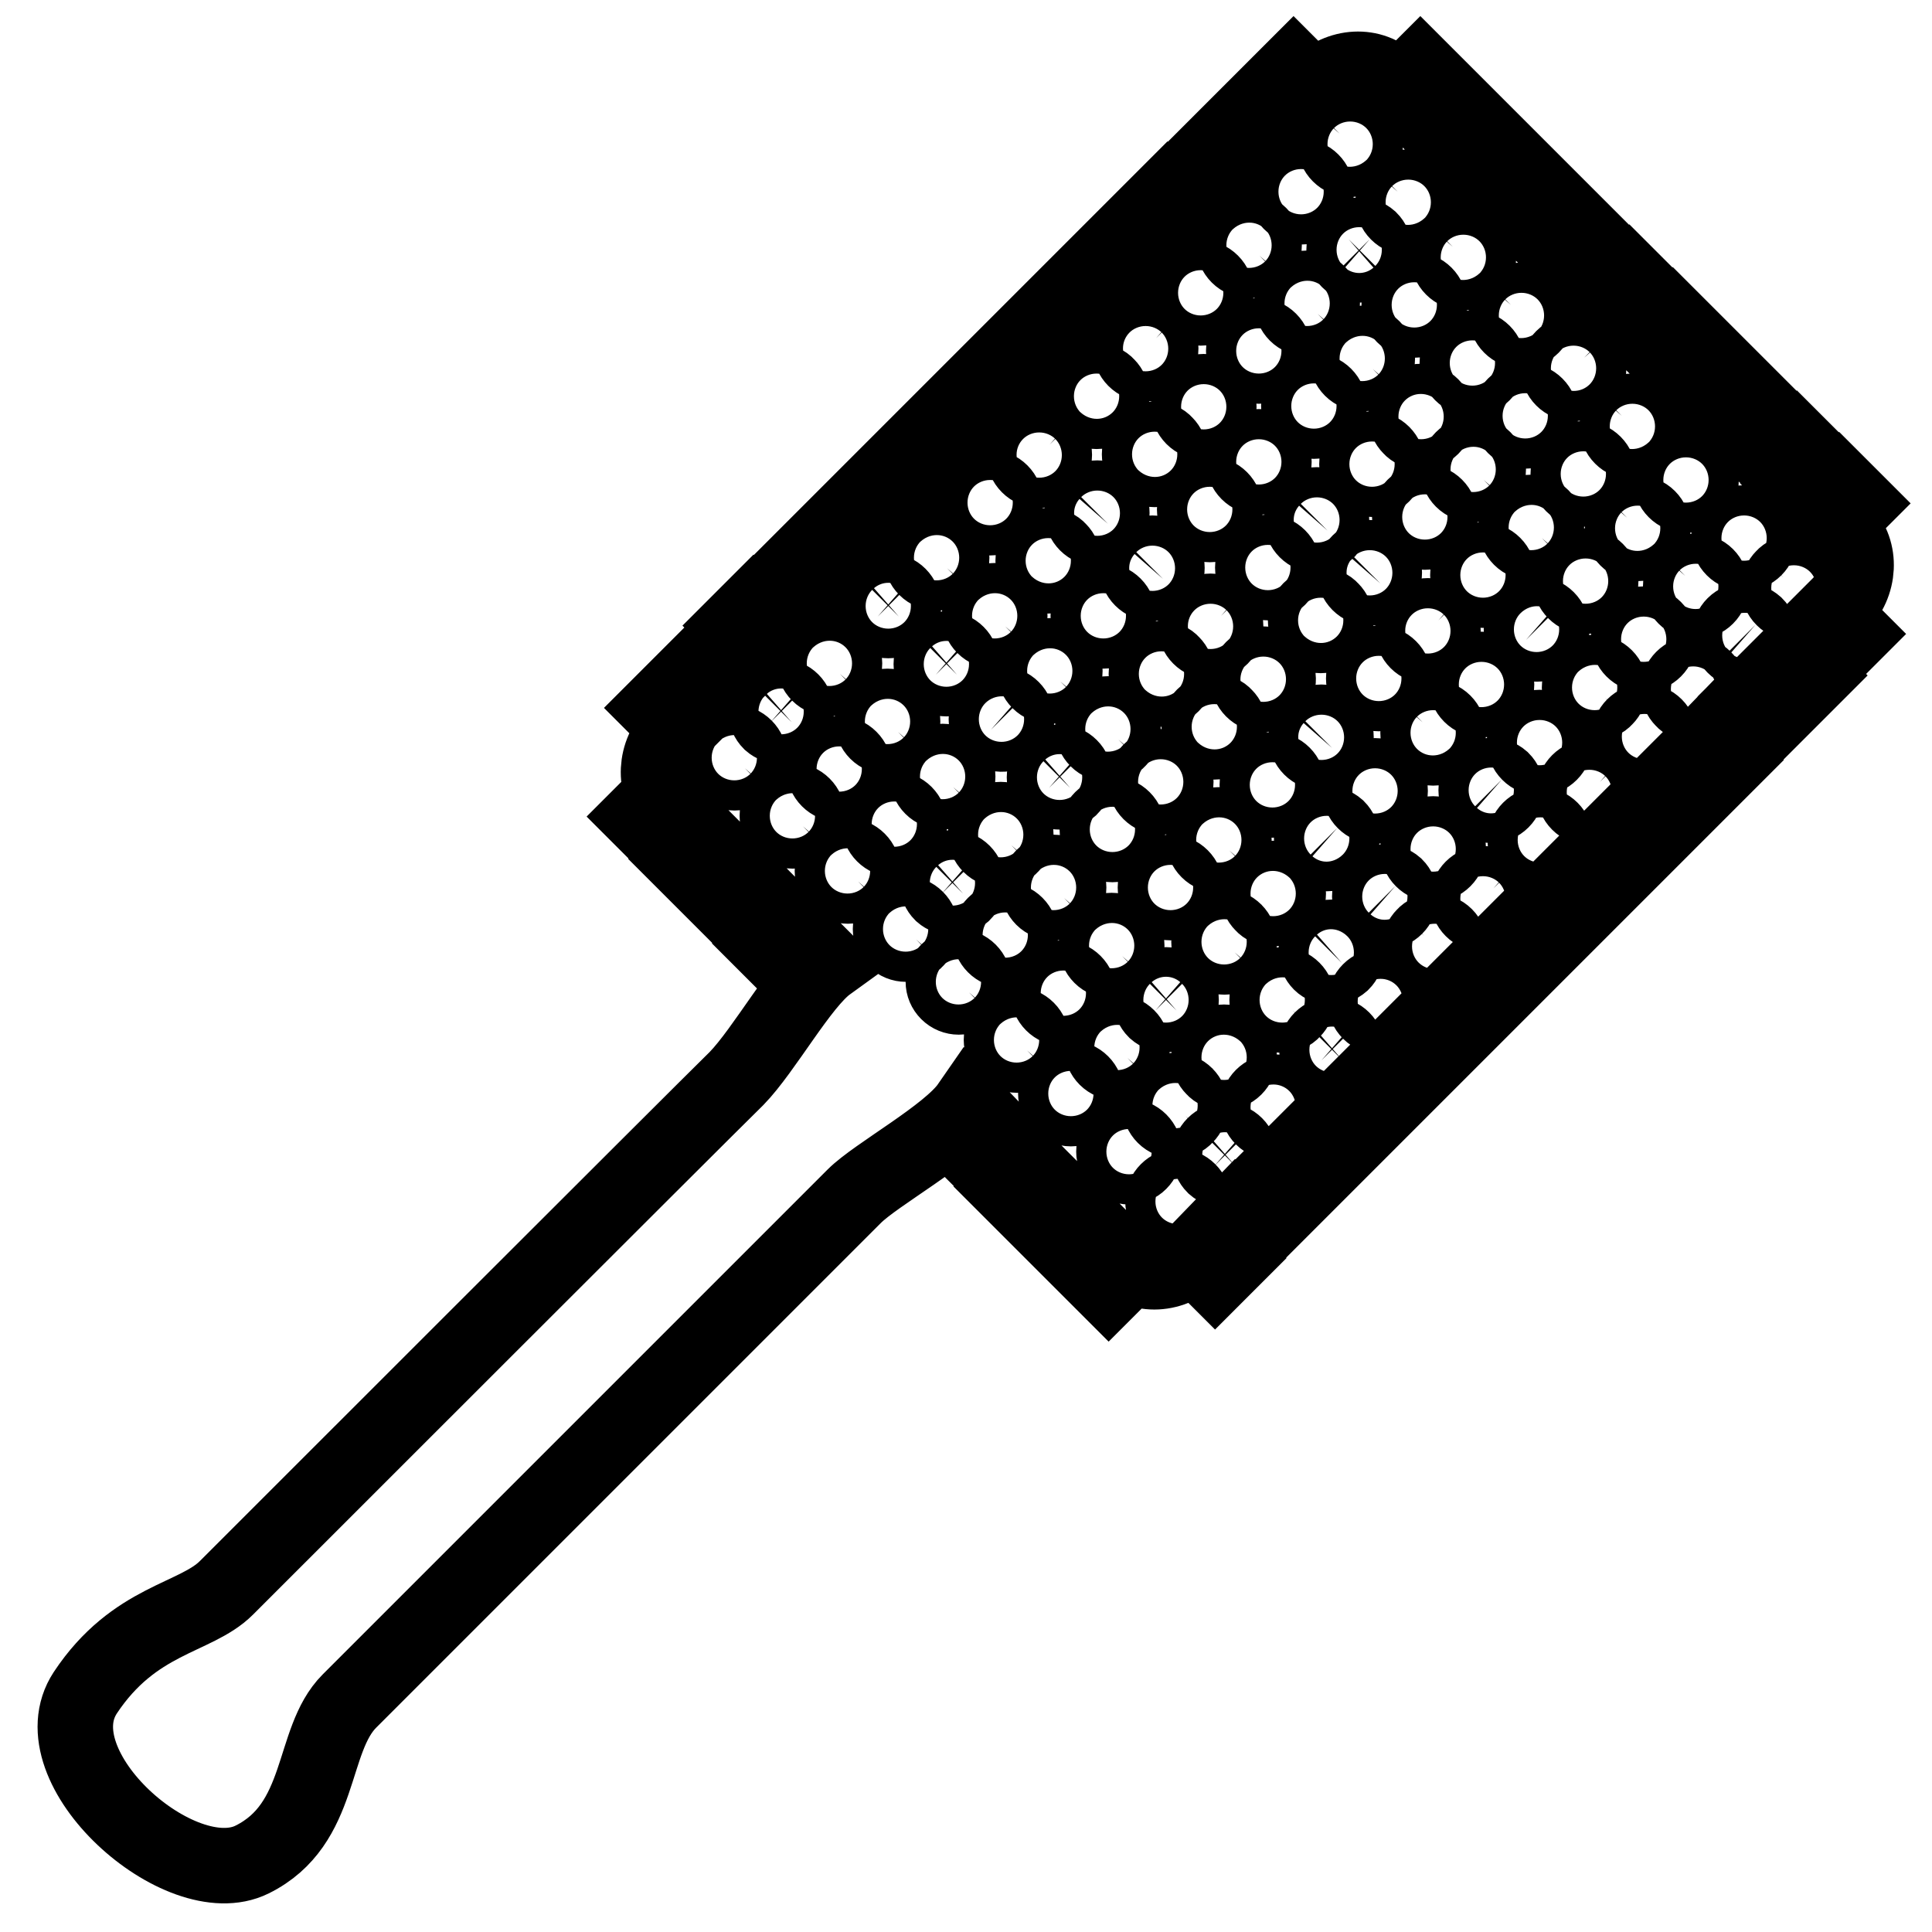 <?xml version="1.0" encoding="utf-8"?>
<!-- Svg Vector Icons : http://www.onlinewebfonts.com/icon -->
<!DOCTYPE svg PUBLIC "-//W3C//DTD SVG 1.1//EN" "http://www.w3.org/Graphics/SVG/1.1/DTD/svg11.dtd">
<svg version="1.1" xmlns="http://www.w3.org/2000/svg" xmlns:xlink="http://www.w3.org/1999/xlink" x="0px" y="0px" viewBox="0 0 256 256" enable-background="new 0 0 256 256" xml:space="preserve">
<g><g><g><path stroke-width="10" fill-opacity="0" stroke="#000000"  d="M243.1,86.4l2.4-2.4l-2.8-2.8l1-1c2.8-2.8,3-7.2,0.5-9.8l-0.9-0.9l2.8-2.8l-2.4-2.4l-2.8,2.8l-3.2-3.1l2.8-2.8l-2.4-2.4l-2.8,2.8l-3.2-3.1l2.8-2.8l-2.4-2.4l-2.8,2.8l-3-3l2.8-2.8l-2.4-2.4l-2.8,2.8l-3.1-3.1l2.8-2.8l-2.4-2.4l-2.9,2.8l-3.2-3.2l2.8-2.8l-2.4-2.4l-2.8,2.8l-3.2-3.1l2.8-2.8l-2.4-2.4l-2.8,2.8l-3.1-3.1l2.8-2.8l-2.4-2.4l-2.8,2.8l-3.1-3.1l2.8-2.8l-2.4-2.4l-2.8,2.8l-3.2-3.2l2.8-2.8l-2.4-2.4l-2.8,2.8l-3.1-3.1l2.8-2.8l-2.4-2.4l-2.8,2.8l-1-1c-2.6-2.6-6.9-2.4-9.8,0.5l-0.4,0.5l-2.8-2.8l-2.4,2.4l2.8,2.8l-3.1,3.1l-2.8-2.8l-2.4,2.4l2.8,2.8l-3.2,3.2l-2.8-2.8l-2.4,2.4l2.8,2.8l-3.2,3.1l-2.8-2.8l-2.4,2.4l2.8,2.8l-2.7,2.7l-2.8-2.8l-2.4,2.4l2.8,2.8l-3.1,3.1l-2.8-2.8l-2.4,2.4l2.8,2.8l-3.2,3.2l-2.8-2.8l-2.4,2.4l2.8,2.8l-3.1,3.1l-2.8-2.8l-2.4,2.4l2.8,2.8l-3,3l-2.8-2.8l-2.4,2.4l2.8,2.8l-3.1,3.1l-2.8-2.8l-2.4,2.4l2.8,2.8l-3.2,3.2l-2.8-2.8l-2.4,2.4l2.8,2.8l-3.1,3.1l-2.8-2.8l-2.4,2.4l2.8,2.8l-3.1,3.1l-2.8-2.8l-2.4,2.4l2.8,2.8l-3.1,3.1l-2.9-2.8l-2.4,2.4l2.8,2.8l-3.2,3.2L95,85.9l-2.4,2.4l2.8,2.8l-3.1,3.1l-2.8-2.8l-2.4,2.4l2.8,2.8l-0.4,0.4c-2.8,2.8-3,7.2-0.5,9.8l-1.4-1.4l-2.8,2.8l2.4,2.4l2.8-2.8l3.1,3.2l-2.8,2.8l2.4,2.4l2.8-2.8l3.2,3.2l-2.8,2.8l2.4,2.4l2.8-2.8l3.1,3.2l-2.8,2.8l2.4,2.4l2.8-2.8l3.1,3.1c-3.6,2.6-8.4,11.4-12.1,15.2c-5,4.9-63.5,63.4-67.6,67.5c-4.1,4.1-12.2,4.1-18.7,13.9c-6.5,9.9,12.6,26.8,22.1,22.1c9.5-4.7,7.7-15.8,12.9-21c5.2-5.2,63-63,66.9-66.9c2.9-2.9,12.5-8.1,15.2-12l2.3,2.3l-2.8,2.8l2.4,2.4l2.8-2.8l3.1,3.2l-2.8,2.8l2.4,2.4l2.8-2.8l3.2,3.2l-2.8,2.8l2.4,2.4l2.8-2.8l3.1,3.1l-2.8,2.8l2.4,2.4l2.8-2.8l-1.2-1.2c2.6,2.6,6.9,2.4,9.8-0.5l-0.1,0.1l2.8,2.8l2.4-2.4l-2.8-2.8l3.1-3.2l2.8,2.8l2.4-2.4l-2.8-2.8l3.2-3.2l2.8,2.8l2.4-2.4l-2.8-2.8l3.1-3.1l2.8,2.8l2.4-2.4l-2.8-2.8l3.1-3.1l2.8,2.8l2.4-2.4l-2.8-2.8l3.1-3.1l2.8,2.8l2.4-2.4l-2.8-2.8l3.2-3.2l2.8,2.8l2.4-2.4l-2.8-2.8l3.1-3.1l2.8,2.8l2.4-2.4l-2.8-2.8l3-3l2.8,2.8l2.4-2.4l-2.8-2.8l3.2-3.2l2.8,2.8l2.4-2.4l-2.8-2.8l3.2-3.2l2.8,2.8l2.4-2.4l-2.8-2.8l3.1-3.1l2.8,2.8l2.4-2.4l-2.8-2.8l2.7-2.7l2.8,2.8l2.4-2.4l-2.8-2.8l3.1-3.2l2.8,2.8l2.4-2.4l-2.8-2.8l3.2-3.2l2.8,2.8l2.4-2.4l-2.8-2.8l3.1-3.2L243.1,86.4z M180.3,17.7c0.8,0.8,0.8,2,0,2.8c-0.8,0.8-2,0.8-2.8,0c-0.8-0.8-0.8-2,0-2.8C178.2,16.9,179.5,16.9,180.3,17.7z M173.8,24c0.8,0.8,0.8,2,0,2.8c-0.8,0.8-2,0.8-2.8,0c-0.8-0.8-0.8-2,0-2.8C171.8,23.2,173,23.2,173.8,24z M157.7,40.2c-0.8-0.8-0.8-2,0-2.8c0.8-0.8,2-0.8,2.8,0c0.8,0.8,0.8,2,0,2.8C159.7,41,158.5,41,157.7,40.2z M153.2,47.6c-0.8,0.8-2,0.8-2.8,0c-0.8-0.8-0.8-2,0-2.8c0.8-0.8,2-0.8,2.8,0C154,45.5,154,46.8,153.2,47.6z M146.7,51.1c0.8,0.8,0.8,2,0,2.8c-0.8,0.8-2,0.8-2.8,0c-0.8-0.8-0.8-2,0-2.8C144.7,50.3,146,50.3,146.7,51.1z M139.1,61.7c-0.8,0.8-2,0.8-2.8,0c-0.8-0.8-0.8-2,0-2.8c0.8-0.8,2-0.8,2.8,0C139.9,59.6,139.9,60.9,139.1,61.7z M132.6,65.2c0.8,0.8,0.8,2,0,2.8c-0.8,0.8-2,0.8-2.8,0c-0.8-0.8-0.8-2,0-2.8S131.8,64.4,132.6,65.2z M95.9,101.8c-0.8-0.8-0.8-2,0-2.8c0.8-0.8,2-0.8,2.8,0c0.8,0.8,0.8,2,0,2.8C98,102.6,96.7,102.6,95.9,101.8z M102.1,95.7c-0.8-0.8-0.8-2,0-2.8c0.8-0.8,2-0.8,2.8,0c0.8,0.8,0.8,2,0,2.8C104.1,96.4,102.9,96.4,102.1,95.7z M108.5,89.3c-0.8-0.8-0.8-2,0-2.8c0.8-0.8,2-0.8,2.8,0c0.8,0.8,0.8,2,0,2.8C110.6,90.1,109.3,90.1,108.5,89.3z M116.3,81.7c-0.8-0.8-0.8-2,0-2.8c0.8-0.8,2-0.8,2.8,0c0.8,0.8,0.8,2,0,2.8C118.3,82.4,117.1,82.4,116.3,81.7z M122.7,75.3c-0.8-0.8-0.8-2,0-2.8c0.8-0.8,2-0.8,2.8,0c0.8,0.8,0.8,2,0,2.8C124.8,76.1,123.5,76.1,122.7,75.3z M164.1,33.9c-0.8-0.8-0.8-2,0-2.8c0.8-0.8,2-0.8,2.8,0c0.8,0.8,0.8,2,0,2.8C166.2,34.7,164.9,34.7,164.1,33.9z M188,25.4c0.8,0.8,0.8,2,0,2.8c-0.8,0.8-2,0.8-2.8,0c-0.8-0.8-0.8-2,0-2.8C185.9,24.6,187.2,24.6,188,25.4z M181.5,31.7c0.8,0.8,0.8,2,0,2.8c-0.8,0.8-2,0.8-2.8,0c-0.8-0.8-0.8-2,0-2.8C179.5,31,180.7,31,181.5,31.7z M165.4,47.9c-0.8-0.8-0.8-2,0-2.8c0.8-0.8,2-0.8,2.8,0c0.8,0.8,0.8,2,0,2.8C167.4,48.7,166.2,48.7,165.4,47.9z M160.9,55.3c-0.8,0.8-2,0.8-2.8,0c-0.8-0.8-0.8-2,0-2.8c0.8-0.8,2-0.8,2.8,0C161.7,53.3,161.7,54.5,160.9,55.3z M154.4,58.8c0.8,0.8,0.8,2,0,2.8s-2,0.8-2.8,0c-0.8-0.8-0.8-2,0-2.8C152.4,58,153.7,58,154.4,58.8z M146.8,69.4c-0.8,0.8-2,0.8-2.8,0c-0.8-0.8-0.8-2,0-2.8c0.8-0.8,2-0.8,2.8,0C147.5,67.3,147.5,68.6,146.8,69.4z M140.3,72.9c0.8,0.8,0.8,2,0,2.8c-0.8,0.8-2,0.8-2.8,0c-0.8-0.8-0.8-2,0-2.8C138.3,72.1,139.6,72.1,140.3,72.9z M103.6,109.5c-0.8-0.8-0.8-2,0-2.8c0.8-0.8,2-0.8,2.8,0c0.8,0.8,0.8,2,0,2.8C105.7,110.3,104.4,110.3,103.6,109.5z M109.8,103.3c-0.8-0.8-0.8-2,0-2.8c0.8-0.8,2-0.8,2.8,0c0.8,0.8,0.8,2,0,2.8C111.8,104.1,110.6,104.1,109.8,103.3z M116.2,97c-0.8-0.8-0.8-2,0-2.8c0.8-0.8,2-0.8,2.8,0c0.8,0.8,0.8,2,0,2.8C118.3,97.8,117,97.8,116.2,97z M124,89.4c-0.8-0.8-0.8-2,0-2.8s2-0.8,2.8,0c0.8,0.8,0.8,2,0,2.8C126,90.1,124.8,90.1,124,89.4z M130.4,83c-0.8-0.8-0.8-2,0-2.8c0.8-0.8,2-0.8,2.8,0c0.8,0.8,0.8,2,0,2.8C132.5,83.8,131.2,83.8,130.4,83z M171.8,41.6c-0.8-0.8-0.8-2,0-2.8c0.8-0.8,2-0.8,2.8,0c0.8,0.8,0.8,2,0,2.8C173.9,42.4,172.6,42.4,171.8,41.6z M195.3,32.7c0.8,0.8,0.8,2,0,2.8c-0.8,0.8-2,0.8-2.8,0c-0.8-0.8-0.8-2,0-2.8C193.2,31.9,194.5,31.9,195.3,32.7z M188.8,39c0.8,0.8,0.8,2,0,2.8c-0.8,0.8-2,0.8-2.8,0c-0.8-0.8-0.8-2,0-2.8C186.8,38.2,188,38.2,188.8,39z M172.7,55.2c-0.8-0.8-0.8-2,0-2.8c0.8-0.8,2-0.8,2.8,0c0.8,0.8,0.8,2,0,2.8C174.7,56,173.5,56,172.7,55.2z M168.2,62.6c-0.8,0.8-2,0.8-2.8,0c-0.8-0.8-0.8-2,0-2.8s2-0.8,2.8,0C169,60.6,169,61.8,168.2,62.6z M161.7,66.1c0.8,0.8,0.8,2,0,2.8c-0.8,0.8-2,0.8-2.8,0c-0.8-0.8-0.8-2,0-2.8S160.9,65.3,161.7,66.1z M154.1,76.7c-0.8,0.8-2,0.8-2.8,0c-0.8-0.8-0.8-2,0-2.8c0.8-0.8,2-0.8,2.8,0C154.8,74.6,154.8,75.9,154.1,76.7z M147.6,80.2c0.8,0.8,0.8,2,0,2.8c-0.8,0.8-2,0.8-2.8,0c-0.8-0.8-0.8-2,0-2.8C145.6,79.4,146.8,79.4,147.6,80.2z M110.9,116.8c-0.8-0.8-0.8-2,0-2.8c0.8-0.8,2-0.8,2.8,0c0.8,0.8,0.8,2,0,2.8C113,117.6,111.7,117.6,110.9,116.8z M117.1,110.6c-0.8-0.8-0.8-2,0-2.8c0.8-0.8,2-0.8,2.8,0c0.8,0.8,0.8,2,0,2.8C119.1,111.4,117.9,111.4,117.1,110.6z M123.5,104.3c-0.8-0.8-0.8-2,0-2.8c0.8-0.8,2-0.8,2.8,0c0.8,0.8,0.8,2,0,2.8C125.6,105.1,124.3,105.1,123.5,104.3z M131.3,96.7c-0.8-0.8-0.8-2,0-2.8c0.8-0.8,2-0.8,2.8,0c0.8,0.8,0.8,2,0,2.8S132.1,97.4,131.3,96.7z M137.7,90.3c-0.8-0.8-0.8-2,0-2.8c0.8-0.8,2-0.8,2.8,0c0.8,0.8,0.8,2,0,2.8C139.8,91.1,138.5,91.1,137.7,90.3z M179.1,48.9c-0.8-0.8-0.8-2,0-2.8c0.8-0.8,2-0.8,2.8,0c0.8,0.8,0.8,2,0,2.8C181.2,49.7,179.9,49.7,179.1,48.9z M203,40.4c0.8,0.8,0.8,2,0,2.8c-0.8,0.8-2,0.8-2.8,0c-0.8-0.8-0.8-2,0-2.8C200.9,39.6,202.2,39.6,203,40.4z M196.5,46.7c0.8,0.8,0.8,2,0,2.8c-0.8,0.8-2,0.8-2.8,0c-0.8-0.8-0.8-2,0-2.8C194.5,45.9,195.7,45.9,196.5,46.7z M180.4,62.9c-0.8-0.8-0.8-2,0-2.8c0.8-0.8,2-0.8,2.8,0s0.8,2,0,2.8C182.4,63.7,181.2,63.7,180.4,62.9z M175.9,70.3c-0.8,0.8-2,0.8-2.8,0c-0.8-0.8-0.8-2,0-2.8c0.8-0.8,2-0.8,2.8,0C176.6,68.2,176.6,69.5,175.9,70.3z M169.4,73.8c0.8,0.8,0.8,2,0,2.8c-0.8,0.8-2,0.8-2.8,0c-0.8-0.8-0.8-2,0-2.8C167.4,73,168.6,73,169.4,73.8z M161.8,84.4c-0.8,0.8-2,0.8-2.8,0c-0.8-0.8-0.8-2,0-2.8c0.8-0.8,2-0.8,2.8,0C162.6,82.3,162.6,83.6,161.8,84.4z M155.3,87.9c0.8,0.8,0.8,2,0,2.8c-0.8,0.8-2,0.8-2.8,0c-0.8-0.8-0.8-2,0-2.8C153.3,87.1,154.6,87.1,155.3,87.9z M118.6,124.5c-0.8-0.8-0.8-2,0-2.8c0.8-0.8,2-0.8,2.8,0c0.8,0.8,0.8,2,0,2.8C120.7,125.3,119.4,125.3,118.6,124.5z M124.8,118.4c-0.8-0.8-0.8-2,0-2.8c0.8-0.8,2-0.8,2.8,0c0.8,0.8,0.8,2,0,2.8C126.8,119.1,125.6,119.1,124.8,118.4z M131.2,112c-0.8-0.8-0.8-2,0-2.8c0.8-0.8,2-0.8,2.8,0c0.8,0.8,0.8,2,0,2.8C133.3,112.8,132,112.8,131.2,112z M139,104.4c-0.8-0.8-0.8-2,0-2.8c0.8-0.8,2-0.8,2.8,0c0.8,0.8,0.8,2,0,2.8C141,105.1,139.8,105.1,139,104.4z M145.4,98c-0.8-0.8-0.8-2,0-2.8c0.8-0.8,2-0.8,2.8,0c0.8,0.8,0.8,2,0,2.8C147.5,98.8,146.2,98.8,145.4,98z M186.9,56.6c-0.8-0.8-0.8-2,0-2.8c0.8-0.8,2-0.8,2.8,0s0.8,2,0,2.8S187.6,57.4,186.9,56.6z M209.9,47.4c0.8,0.8,0.8,2,0,2.8c-0.8,0.8-2,0.8-2.8,0c-0.8-0.8-0.8-2,0-2.8C207.9,46.6,209.2,46.6,209.9,47.4z M203.5,53.7c0.8,0.8,0.8,2,0,2.8c-0.8,0.8-2,0.8-2.8,0c-0.8-0.8-0.8-2,0-2.8S202.7,52.9,203.5,53.7z M187.4,69.9c-0.8-0.8-0.8-2,0-2.8c0.8-0.8,2-0.8,2.8,0c0.8,0.8,0.8,2,0,2.8C189.4,70.7,188.2,70.7,187.4,69.9z M182.9,77.3c-0.8,0.8-2,0.8-2.8,0c-0.8-0.8-0.8-2,0-2.8c0.8-0.8,2-0.8,2.8,0C183.6,75.2,183.6,76.5,182.9,77.3z M176.4,80.8c0.8,0.8,0.8,2,0,2.8c-0.8,0.8-2,0.8-2.8,0c-0.8-0.8-0.8-2,0-2.8C174.4,80,175.7,80,176.4,80.8z M168.8,91.4c-0.8,0.8-2,0.8-2.8,0c-0.8-0.8-0.8-2,0-2.8c0.8-0.8,2-0.8,2.8,0C169.5,89.3,169.6,90.6,168.8,91.4z M162.3,94.9c0.8,0.8,0.8,2,0,2.8c-0.8,0.8-2,0.8-2.8,0c-0.8-0.8-0.8-2,0-2.8C160.3,94.1,161.6,94.1,162.3,94.9z M125.6,131.5c-0.8-0.8-0.8-2,0-2.8c0.8-0.8,2-0.8,2.8,0c0.8,0.8,0.8,2,0,2.8C127.7,132.3,126.4,132.3,125.6,131.5z M131.8,125.3c-0.8-0.8-0.8-2,0-2.8c0.8-0.8,2-0.8,2.8,0c0.8,0.8,0.8,2,0,2.8C133.8,126.1,132.6,126.1,131.8,125.3z M138.2,119c-0.8-0.8-0.8-2,0-2.8c0.8-0.8,2-0.8,2.8,0c0.8,0.8,0.8,2,0,2.8C140.3,119.8,139,119.8,138.2,119z M146,111.3c-0.8-0.8-0.8-2,0-2.8c0.8-0.8,2-0.8,2.8,0c0.8,0.8,0.8,2,0,2.8C148,112.1,146.8,112.1,146,111.3z M152.4,105c-0.8-0.8-0.8-2,0-2.8c0.8-0.8,2-0.8,2.8,0c0.8,0.8,0.8,2,0,2.8S153.2,105.8,152.4,105z M193.8,63.6c-0.8-0.8-0.8-2,0-2.8c0.8-0.8,2-0.8,2.8,0c0.8,0.8,0.8,2,0,2.8C195.9,64.4,194.6,64.4,193.8,63.6z M217.7,55.1c0.8,0.8,0.8,2,0,2.8c-0.8,0.8-2,0.8-2.8,0c-0.8-0.8-0.8-2,0-2.8C215.6,54.3,216.9,54.3,217.7,55.1z M211.2,61.4c0.8,0.8,0.8,2,0,2.8c-0.8,0.8-2,0.8-2.8,0c-0.8-0.8-0.8-2,0-2.8C209.2,60.6,210.4,60.6,211.2,61.4z M195.1,77.6c-0.8-0.8-0.8-2,0-2.8c0.8-0.8,2-0.8,2.8,0c0.8,0.8,0.8,2,0,2.8C197.1,78.4,195.9,78.4,195.1,77.6z M190.6,85c-0.8,0.8-2,0.8-2.8,0c-0.8-0.8-0.8-2,0-2.8c0.8-0.8,2-0.8,2.8,0C191.4,82.9,191.4,84.2,190.6,85z M184.1,88.5c0.8,0.8,0.8,2,0,2.8c-0.8,0.8-2,0.8-2.8,0c-0.8-0.8-0.8-2,0-2.8C182.1,87.7,183.3,87.7,184.1,88.5z M176.5,99.1c-0.8,0.8-2,0.8-2.8,0c-0.8-0.8-0.8-2,0-2.8c0.8-0.8,2-0.8,2.8,0C177.2,97,177.2,98.3,176.5,99.1z M170,102.6c0.8,0.8,0.8,2,0,2.8c-0.8,0.8-2,0.8-2.8,0c-0.8-0.8-0.8-2,0-2.8S169.2,101.8,170,102.6z M133.3,139.2c-0.8-0.8-0.8-2,0-2.8c0.8-0.8,2-0.8,2.8,0c0.8,0.8,0.8,2,0,2.8C135.4,140,134.1,140,133.3,139.2z M139.5,133c-0.8-0.8-0.8-2,0-2.8c0.8-0.8,2-0.8,2.8,0c0.8,0.8,0.8,2,0,2.8C141.5,133.8,140.3,133.8,139.5,133z M145.9,126.7c-0.8-0.8-0.8-2,0-2.8c0.8-0.8,2-0.8,2.8,0c0.8,0.8,0.8,2,0,2.8C148,127.5,146.7,127.5,145.9,126.7z M153.7,119c-0.8-0.8-0.8-2,0-2.8c0.8-0.8,2-0.8,2.8,0c0.8,0.8,0.8,2,0,2.8C155.7,119.8,154.5,119.8,153.7,119z M160.1,112.7c-0.8-0.8-0.8-2,0-2.8c0.8-0.8,2-0.8,2.8,0c0.8,0.8,0.8,2,0,2.8C162.2,113.5,160.9,113.5,160.1,112.7z M201.5,71.3c-0.8-0.8-0.8-2,0-2.8c0.8-0.8,2-0.8,2.8,0c0.8,0.8,0.8,2,0,2.8C203.6,72.1,202.3,72.1,201.5,71.3z M224.8,62.2c0.8,0.8,0.8,2,0,2.8c-0.8,0.8-2,0.8-2.8,0c-0.8-0.8-0.8-2,0-2.8C222.8,61.4,224,61.4,224.8,62.2z M218.4,68.6c0.8,0.8,0.8,2,0,2.8c-0.8,0.8-2,0.8-2.8,0c-0.8-0.8-0.8-2,0-2.8C216.3,67.8,217.6,67.8,218.4,68.6z M202.2,84.8c-0.8-0.8-0.8-2,0-2.8c0.8-0.8,2-0.8,2.8,0c0.8,0.8,0.8,2,0,2.8C204.3,85.5,203,85.5,202.2,84.8z M197.7,92.1c-0.8,0.8-2,0.8-2.8,0c-0.8-0.8-0.8-2,0-2.8c0.8-0.8,2-0.8,2.8,0C198.5,90.1,198.5,91.3,197.7,92.1z M191.3,95.7c0.8,0.8,0.8,2,0,2.8c-0.8,0.8-2,0.8-2.8,0c-0.8-0.8-0.8-2,0-2.8C189.2,94.9,190.5,94.9,191.3,95.7z M183.6,106.2c-0.8,0.8-2,0.8-2.8,0c-0.8-0.8-0.8-2,0-2.8c0.8-0.8,2-0.8,2.8,0C184.4,104.2,184.4,105.4,183.6,106.2z M177.2,109.7c0.8,0.8,0.8,2,0,2.8c-0.8,0.8-2,0.8-2.8,0c-0.8-0.8-0.8-2,0-2.8C175.1,109,176.4,109,177.2,109.7z M140.5,146.3c-0.8-0.8-0.8-2,0-2.8c0.8-0.8,2-0.8,2.8,0c0.8,0.8,0.8,2,0,2.8C142.5,147.1,141.3,147.1,140.5,146.3z M146.6,140.2c-0.8-0.8-0.8-2,0-2.8c0.8-0.8,2-0.8,2.8,0c0.8,0.8,0.8,2,0,2.8C148.7,141,147.4,141,146.6,140.2z M153.1,133.9c-0.8-0.8-0.8-2,0-2.8c0.8-0.8,2-0.8,2.8,0c0.8,0.8,0.8,2,0,2.8C155.1,134.6,153.9,134.6,153.1,133.9z M160.8,126.2c-0.8-0.8-0.8-2,0-2.8s2-0.8,2.8,0c0.8,0.8,0.8,2,0,2.8C162.9,127,161.6,127,160.8,126.2z M167.3,119.8c-0.8-0.8-0.8-2,0-2.8c0.8-0.8,2-0.8,2.8,0c0.8,0.8,0.8,2,0,2.8C169.3,120.6,168,120.6,167.3,119.8z M208.7,78.4c-0.8-0.8-0.8-2,0-2.8c0.8-0.8,2-0.8,2.8,0c0.8,0.8,0.8,2,0,2.8C210.7,79.2,209.5,79.2,208.7,78.4z M232.5,69.9c0.8,0.8,0.8,2,0,2.8s-2,0.8-2.8,0c-0.8-0.8-0.8-2,0-2.8C230.5,69.1,231.7,69.1,232.5,69.9z M226.1,76.3c0.8,0.8,0.8,2,0,2.8c-0.8,0.8-2,0.8-2.8,0c-0.8-0.8-0.8-2,0-2.8C224,75.5,225.3,75.5,226.1,76.3z M209.9,92.5c-0.8-0.8-0.8-2,0-2.8c0.8-0.8,2-0.8,2.8,0c0.8,0.8,0.8,2,0,2.8C212,93.3,210.7,93.3,209.9,92.5z M205.4,99.8c-0.8,0.8-2,0.8-2.8,0c-0.8-0.8-0.8-2,0-2.8c0.8-0.8,2-0.8,2.8,0C206.2,97.8,206.2,99,205.4,99.8z M199,103.3c0.8,0.8,0.8,2,0,2.8c-0.8,0.8-2,0.8-2.8,0c-0.8-0.8-0.8-2,0-2.8C196.9,102.6,198.2,102.6,199,103.3z M191.3,113.9c-0.8,0.8-2,0.8-2.8,0c-0.8-0.8-0.8-2,0-2.8c0.8-0.8,2-0.8,2.8,0C192.1,111.9,192.1,113.1,191.3,113.9z M184.9,117.4c0.8,0.8,0.8,2,0,2.8c-0.8,0.8-2,0.8-2.8,0c-0.8-0.8-0.8-2,0-2.8C182.8,116.7,184.1,116.7,184.9,117.4z M148.2,154c-0.8-0.8-0.8-2,0-2.8c0.8-0.8,2-0.8,2.8,0c0.8,0.8,0.8,2,0,2.8C150.2,154.8,149,154.8,148.2,154z M154.3,147.9c-0.8-0.8-0.8-2,0-2.8c0.8-0.8,2-0.8,2.8,0c0.8,0.8,0.8,2,0,2.8C156.4,148.7,155.1,148.7,154.3,147.9z M160.8,141.5c-0.8-0.8-0.8-2,0-2.8c0.8-0.8,2-0.8,2.8,0s0.8,2,0,2.8C162.8,142.3,161.5,142.3,160.8,141.5z M168.5,133.9c-0.8-0.8-0.8-2,0-2.8c0.8-0.8,2-0.8,2.8,0c0.8,0.8,0.8,2,0,2.8C170.6,134.7,169.3,134.7,168.5,133.9z M175,127.6c-0.8-0.8-0.8-2,0-2.8c0.8-0.8,2-0.8,2.8,0c0.8,0.8,0.8,2,0,2.8C177,128.3,175.7,128.3,175,127.6z M216.4,86.1c-0.8-0.8-0.8-2,0-2.8c0.8-0.8,2-0.8,2.8,0c0.8,0.8,0.8,2,0,2.8C218.4,86.9,217.2,86.9,216.4,86.1z M239.1,76.5c0.8,0.8,0.8,2,0,2.8c-0.8,0.8-2,0.8-2.8,0c-0.8-0.8-0.8-2,0-2.8C237,75.7,238.3,75.7,239.1,76.5z M232.6,82.8c0.8,0.8,0.8,2,0,2.8c-0.8,0.8-2,0.8-2.8,0c-0.8-0.8-0.8-2,0-2.8S231.8,82.1,232.6,82.8z M216.5,99c-0.8-0.8-0.8-2,0-2.8c0.8-0.8,2-0.8,2.8,0c0.8,0.8,0.8,2,0,2.8C218.5,99.8,217.3,99.8,216.5,99z M212,106.4c-0.8,0.8-2,0.8-2.8,0c-0.8-0.8-0.8-2,0-2.8c0.8-0.8,2-0.8,2.8,0C212.8,104.3,212.8,105.6,212,106.4z M205.5,109.9c0.8,0.8,0.8,2,0,2.8c-0.8,0.8-2,0.8-2.8,0c-0.8-0.8-0.8-2,0-2.8C203.5,109.1,204.7,109.1,205.5,109.9z M197.9,120.5c-0.8,0.8-2,0.8-2.8,0c-0.8-0.8-0.8-2,0-2.8c0.8-0.8,2-0.8,2.8,0C198.7,118.4,198.7,119.7,197.9,120.5z M191.5,124c0.8,0.8,0.8,2,0,2.8c-0.8,0.8-2,0.8-2.8,0c-0.8-0.8-0.8-2,0-2.8C189.4,123.2,190.7,123.2,191.5,124z M154.7,160.6c-0.8-0.8-0.8-2,0-2.8c0.8-0.8,2-0.8,2.8,0c0.8,0.8,0.8,2,0,2.8C156.8,161.4,155.5,161.4,154.7,160.6z M160.9,154.5c-0.8-0.8-0.8-2,0-2.8c0.8-0.8,2-0.8,2.8,0c0.8,0.8,0.8,2,0,2.8C162.9,155.2,161.7,155.2,160.9,154.5z M167.3,148.1c-0.8-0.8-0.8-2,0-2.8c0.8-0.8,2-0.8,2.8,0c0.8,0.8,0.8,2,0,2.8C169.4,148.9,168.1,148.9,167.3,148.1z M175.1,140.5c-0.8-0.8-0.8-2,0-2.8c0.8-0.8,2-0.8,2.8,0c0.8,0.8,0.8,2,0,2.8C177.1,141.2,175.9,141.2,175.1,140.5z M181.5,134.1c-0.8-0.8-0.8-2,0-2.8c0.8-0.8,2-0.8,2.8,0c0.8,0.8,0.8,2,0,2.8C183.6,134.9,182.3,134.9,181.5,134.1z M223,92.7c-0.8-0.8-0.8-2,0-2.8c0.8-0.8,2-0.8,2.8,0c0.8,0.8,0.8,2,0,2.8C225,93.5,223.7,93.5,223,92.7z"/></g><g></g><g></g><g></g><g></g><g></g><g></g><g></g><g></g><g></g><g></g><g></g><g></g><g></g><g></g><g></g></g></g>
</svg>